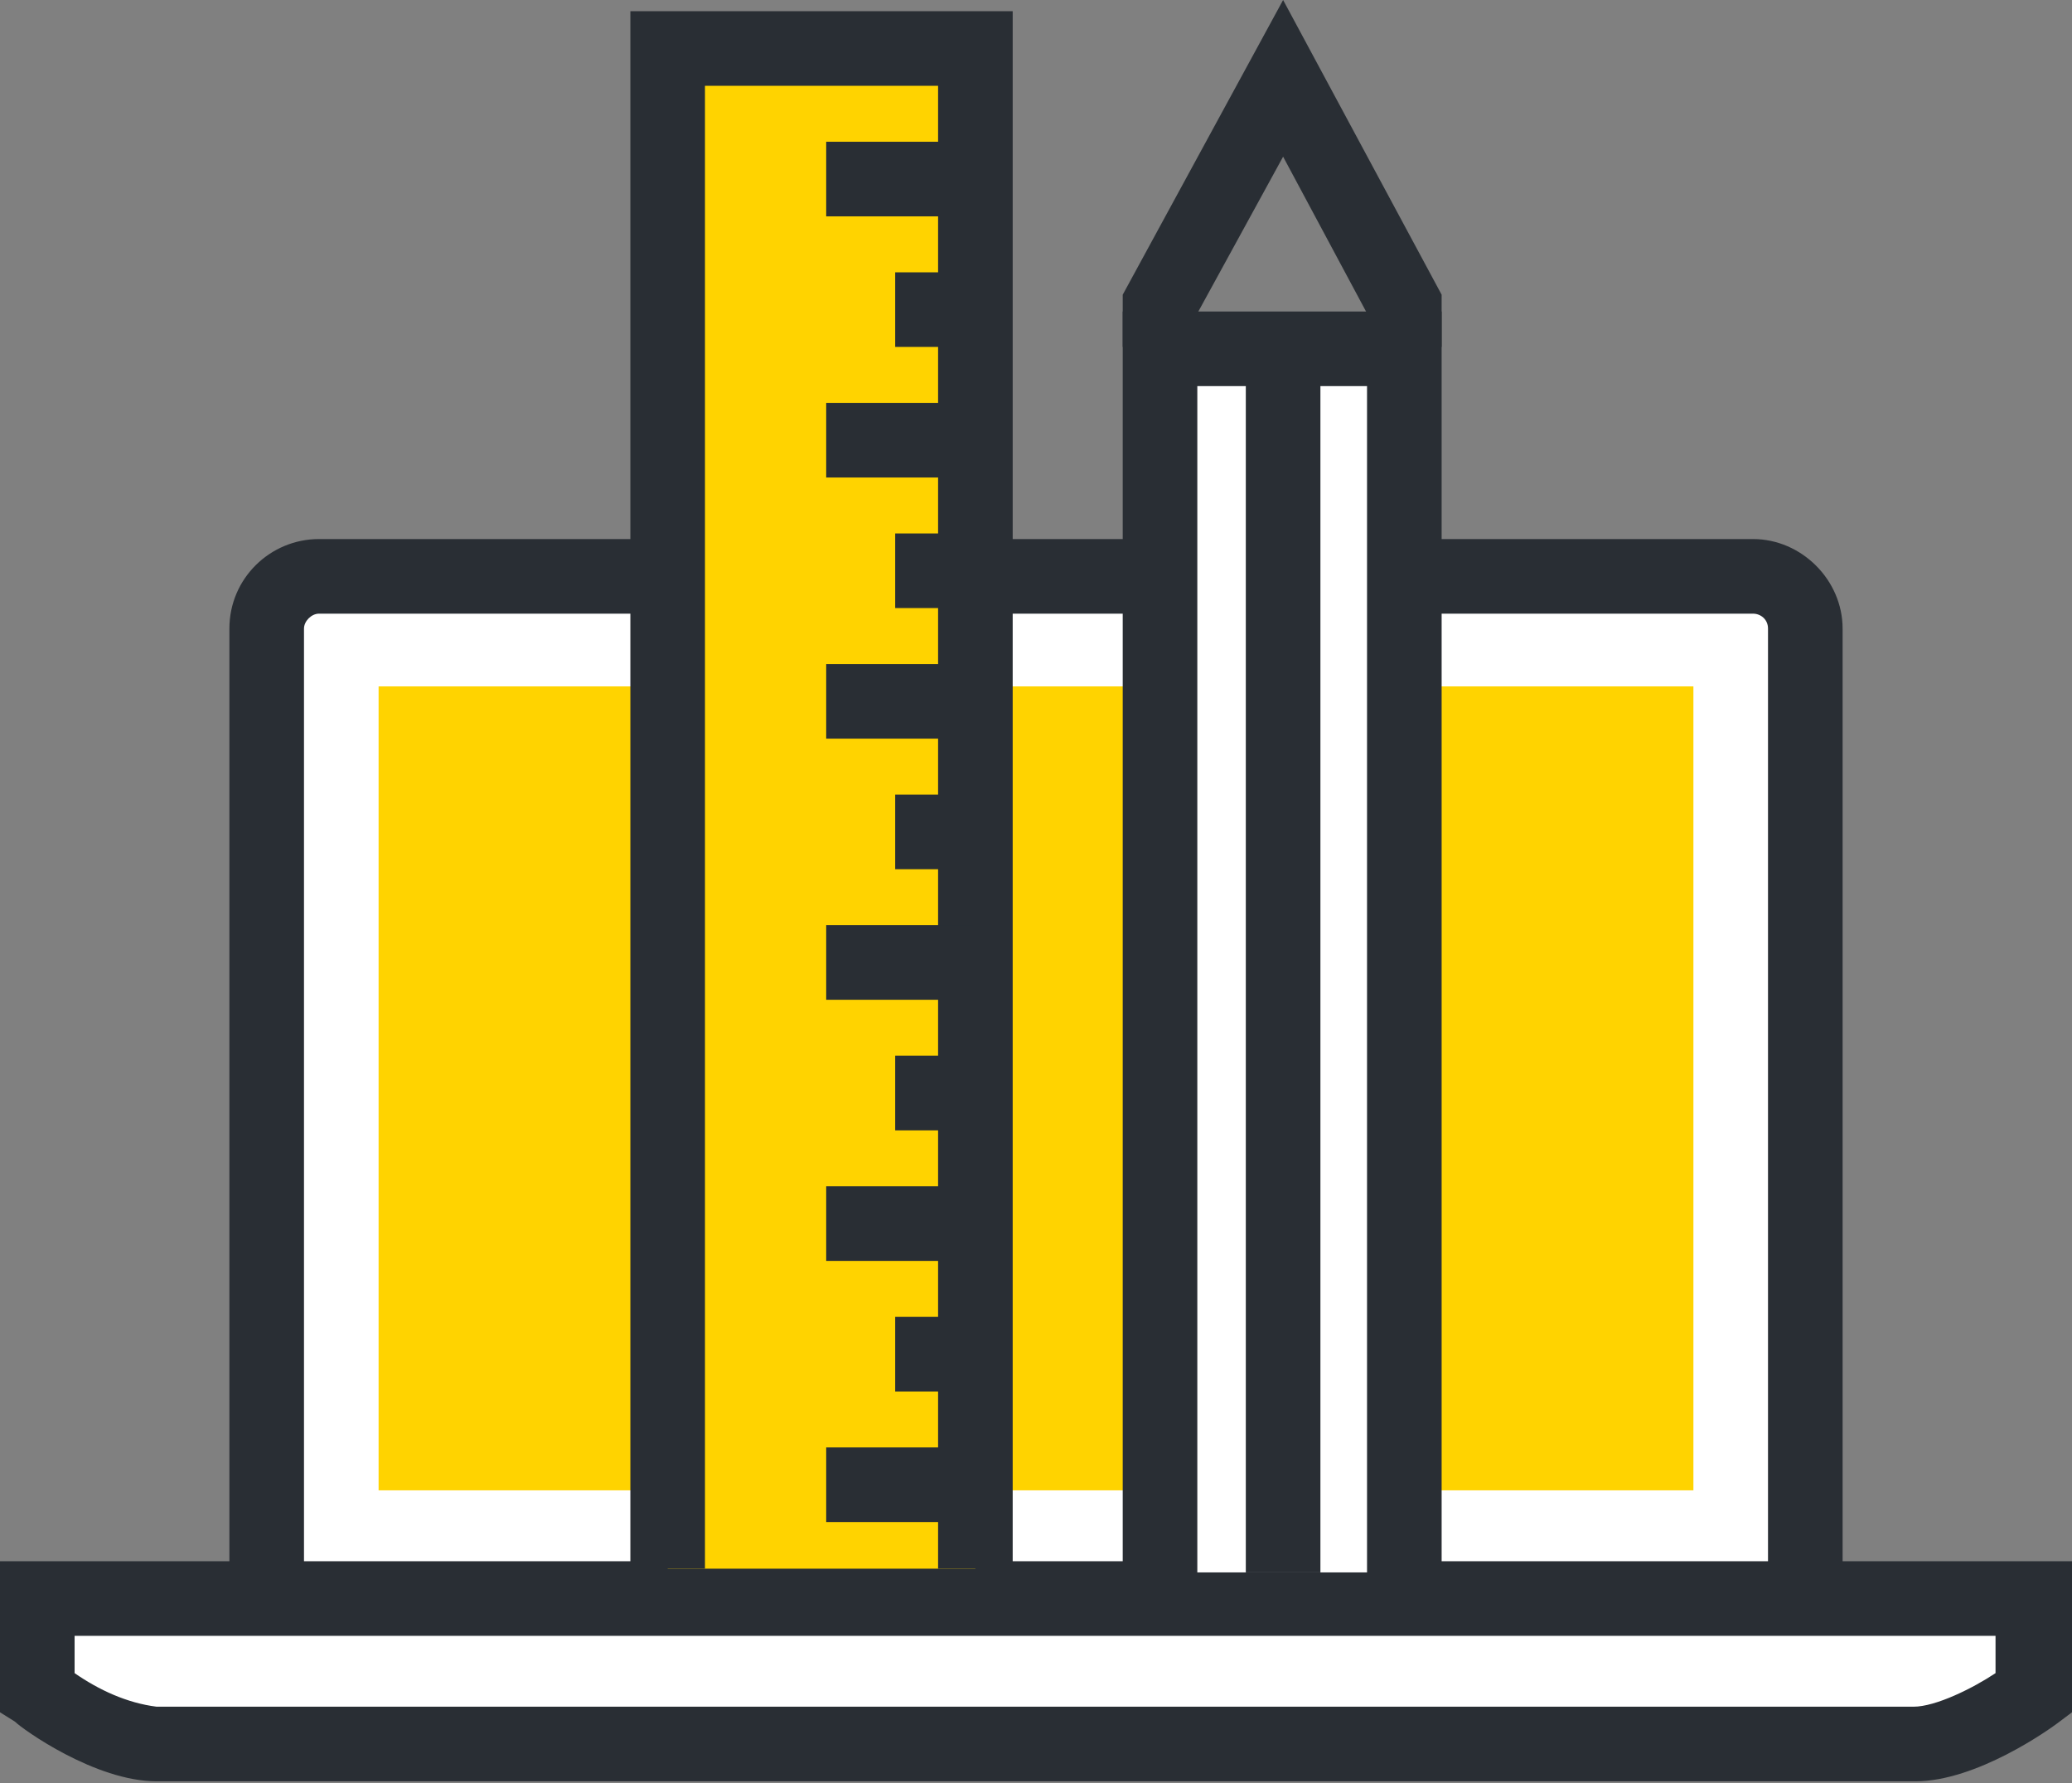 <?xml version="1.0" encoding="utf-8"?>
<!-- Generator: Adobe Illustrator 22.1.0, SVG Export Plug-In . SVG Version: 6.00 Build 0)  -->
<svg version="1.1" id="Layer_2_1_" xmlns="http://www.w3.org/2000/svg" xmlns:xlink="http://www.w3.org/1999/xlink" x="0px" y="0px"
	 viewBox="0 0 111.1 95.6" style="enable-background:new 0 0 111.1 95.6;" xml:space="preserve">
<rect x="0" y="0" width="111.1" height="95.6" fill="#808080" stroke="none"/>
<style type="text/css">
	.st0{fill:#FFFFFF;}
	.st1{fill:#292E34;}
	.st2{fill:#FFD300;}
</style>
<title>custom-artwork</title>
<path class="st0" d="M14.3,86V33.7c0-1.6,1.3-2.8,2.8-2.8H94c1.5,0,2.8,1.3,2.8,2.8V86H14.3z"/>
<path class="st1" d="M98.8,86h-4V33.7c0-0.5-0.4-0.8-0.8-0.8H17.1c-0.4,0-0.8,0.4-0.8,0.8V86h-4V33.7c0-2.7,2.2-4.8,4.8-4.8H94
	c2.6,0,4.8,2.2,4.8,4.8V86z"/>
<rect x="20.3" y="36.8" class="st2" width="70.5" height="43.1"/>
<path class="st0" d="M2,85.7v5.1c0,0,3.7,2.8,6.4,2.8h94.2c2.7,0,6.4-2.8,6.4-2.8v-5.1H2z"/>
<path class="st1" d="M102.7,95.5H8.4c-3.3,0-7.2-2.8-7.6-3.2L0,91.8v-8.1h111.1v8.1l-0.8,0.6C109.9,92.7,106,95.5,102.7,95.5z
	 M4,89.7c1.3,0.9,2.8,1.6,4.4,1.8h94.2c1.2,0,3.2-1,4.4-1.8v-2H4V89.7z"/>
<rect x="35.8" y="2.6" class="st2" width="16.5" height="81.5"/>
<polygon class="st1" points="54.3,84.1 50.3,84.1 50.3,4.6 37.8,4.6 37.8,84.1 33.8,84.1 33.8,0.6 54.3,0.6 "/>
<rect x="44.3" y="7.6" class="st1" width="7.9" height="4"/>
<rect x="48" y="14.6" class="st1" width="4.3" height="4"/>
<rect x="44.3" y="21.6" class="st1" width="7.9" height="4"/>
<rect x="48" y="28.6" class="st1" width="4.3" height="4"/>
<rect x="44.3" y="35.6" class="st1" width="7.9" height="4"/>
<rect x="48" y="42.6" class="st1" width="4.3" height="4"/>
<rect x="44.3" y="49.6" class="st1" width="7.9" height="4"/>
<rect x="48" y="56.6" class="st1" width="4.3" height="4"/>
<rect x="44.3" y="63.6" class="st1" width="7.9" height="4"/>
<rect x="48" y="70.6" class="st1" width="4.3" height="4"/>
<rect x="44.3" y="77.6" class="st1" width="7.9" height="4"/>
<polygon class="st1" points="77.3,18.6 73.3,18.6 73.3,16.8 68.8,8.4 64.2,16.8 64.2,18.6 60.2,18.6 60.2,15.8 68.8,0 77.3,15.8 "/>
<rect x="62.2" y="18.7" class="st0" width="13.1" height="65.6"/>
<polygon class="st1" points="64.2,84.4 60.2,84.4 60.2,16.7 77.3,16.7 77.3,84.4 73.3,84.4 73.3,20.7 64.2,20.7 "/>
<rect x="66.8" y="19.4" class="st1" width="4" height="64.9"/>
</svg>

